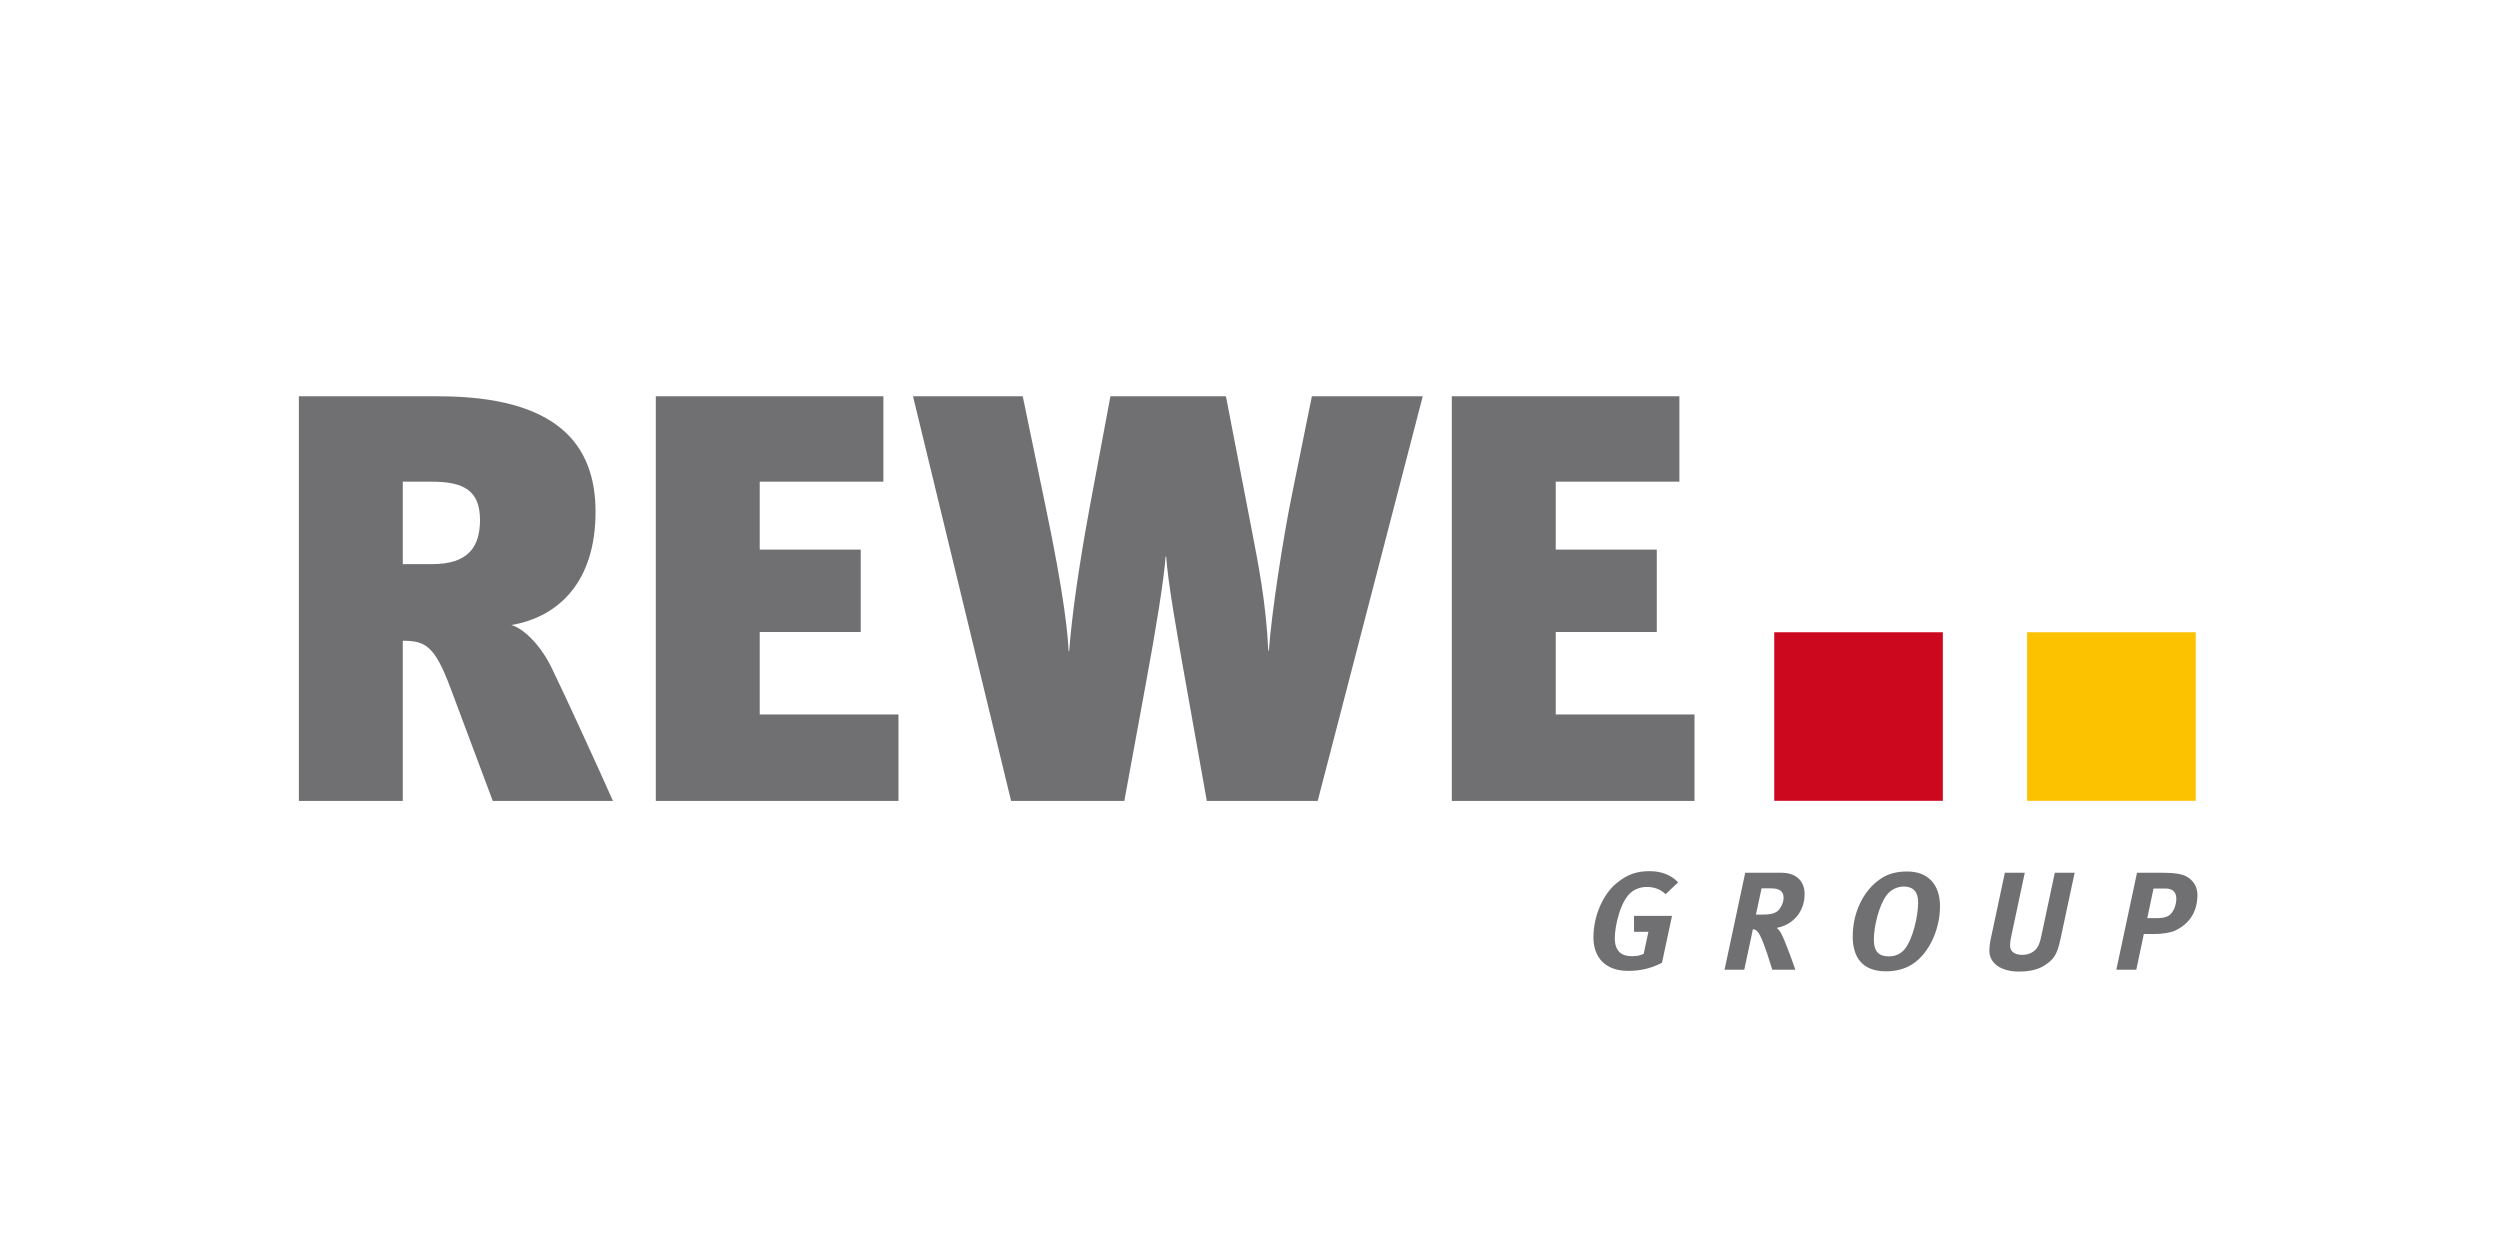 <svg width="120" height="60" viewBox="0 0 120 60" fill="none" xmlns="http://www.w3.org/2000/svg">
<g clip-path="url(#clip0_13449_19193)">
<path fill-rule="evenodd" clip-rule="evenodd" d="M23.653 38.446L21.619 33.013C20.867 31.005 20.422 30.756 19.334 30.756V38.446H14.346V19.022H21.034C26.747 19.022 28.586 21.335 28.586 24.569C28.586 27.913 26.83 29.611 24.546 30.002C25.215 30.197 26.023 31.089 26.496 32.093C27.137 33.403 28.782 36.998 29.423 38.446H23.654H23.653ZM19.334 23.121V27.077H20.754C22.455 27.077 23.04 26.268 23.04 24.96C23.04 23.564 22.288 23.121 20.727 23.121H19.334ZM31.479 38.446V19.022H42.403V23.121H36.467V26.381H41.315V30.337H36.467V34.294H43.126V38.446H31.479ZM63.249 38.446H57.927L56.924 32.817C56.505 30.478 56.059 27.941 55.976 26.715H55.947C55.891 27.689 55.473 30.282 55 32.817L53.968 38.446H48.533L43.825 19.022H49.091L50.178 24.262C51.097 28.636 51.264 30.531 51.293 31.256H51.321C51.433 29.695 51.766 27.271 52.296 24.4L53.3 19.022H58.845L60.099 25.516C60.379 26.993 60.767 28.859 60.878 31.229H60.907C61.018 29.502 61.605 25.739 61.994 23.844L62.97 19.022H68.292L63.249 38.446ZM69.687 38.446V19.022H80.611V23.121H74.676V26.381H79.526V30.337H74.676V34.294H81.337V38.446H69.689H69.687ZM79.949 42.922C79.695 42.675 79.394 42.574 79.039 42.574C78.762 42.574 78.496 42.667 78.306 42.823C77.77 43.244 77.51 44.47 77.51 45.033C77.51 45.642 77.811 45.898 78.348 45.898C78.557 45.898 78.728 45.864 78.896 45.784L79.124 44.726H78.433V43.961H80.257L79.775 46.213C79.245 46.494 78.696 46.602 78.147 46.602C77.06 46.602 76.485 45.959 76.485 44.993C76.485 43.929 76.967 42.916 77.57 42.413C78.119 41.956 78.574 41.816 79.185 41.816C79.749 41.816 80.215 41.998 80.551 42.352L79.949 42.922ZM85.507 41.892C86.211 41.892 86.621 42.288 86.621 42.91C86.621 43.829 85.989 44.417 85.279 44.538C85.359 44.591 85.435 44.699 85.48 44.773C85.701 45.161 86.177 46.547 86.177 46.547H85.071L84.829 45.79C84.541 44.94 84.407 44.705 84.253 44.631C84.211 44.61 84.173 44.604 84.139 44.604L83.723 46.547H82.778L83.771 41.891H85.505L85.507 41.892ZM84.287 43.901H84.576C84.978 43.901 85.158 43.855 85.312 43.741C85.493 43.593 85.613 43.305 85.613 43.098C85.613 42.775 85.404 42.641 85.017 42.641H84.554L84.285 43.9L84.287 43.901ZM93.12 43.506C93.12 44.679 92.523 45.952 91.578 46.402C91.271 46.547 90.916 46.623 90.525 46.623C89.374 46.623 88.931 45.927 88.931 44.956C88.931 43.635 89.569 42.688 90.172 42.252C90.447 42.051 90.828 41.831 91.538 41.831C92.563 41.831 93.12 42.469 93.12 43.506ZM90.561 42.964C90.192 43.446 89.945 44.47 89.945 45.096C89.945 45.69 90.199 45.906 90.668 45.906C90.937 45.906 91.21 45.821 91.425 45.559C91.829 45.062 92.07 43.956 92.07 43.313C92.07 42.856 91.882 42.554 91.372 42.554C91.057 42.554 90.749 42.717 90.561 42.964ZM97.189 41.892L96.538 44.956C96.479 45.223 96.473 45.417 96.498 45.51C96.559 45.719 96.759 45.833 97.069 45.833C97.497 45.833 97.786 45.599 97.892 45.269C97.927 45.174 97.94 45.121 97.995 44.874L98.631 41.892H99.583L98.913 45.028C98.786 45.624 98.678 45.94 98.316 46.214C98.136 46.348 97.787 46.636 96.915 46.636C96.042 46.636 95.489 46.234 95.489 45.631C95.489 45.477 95.508 45.295 95.542 45.136L96.233 41.892H97.191H97.189ZM103.799 41.892C104.429 41.892 104.778 41.958 105.006 42.104C105.302 42.286 105.476 42.596 105.476 42.955C105.476 43.76 105.095 44.351 104.397 44.671C104.162 44.779 103.767 44.832 103.399 44.832H102.904L102.542 46.547H101.584L102.576 41.891H103.802L103.799 41.892ZM103.068 44.07H103.537C103.899 44.07 104.101 43.99 104.222 43.842C104.362 43.675 104.463 43.406 104.463 43.138C104.463 42.829 104.296 42.649 103.945 42.649H103.37L103.068 44.07Z" fill="#707073"/>
<path fill-rule="evenodd" clip-rule="evenodd" d="M93.257 38.439H85.164V30.348H93.257V38.439Z" fill="#CC081F"/>
<path fill-rule="evenodd" clip-rule="evenodd" d="M105.394 38.439H97.301V30.348H105.394V38.439Z" fill="#FCC200"/>
</g>
<defs>
<clipPath id="clip0_13449_19193">
<rect width="91.128" height="27.613" fill="white" transform="translate(14.346 19.021)"/>
</clipPath>
</defs>
</svg>
